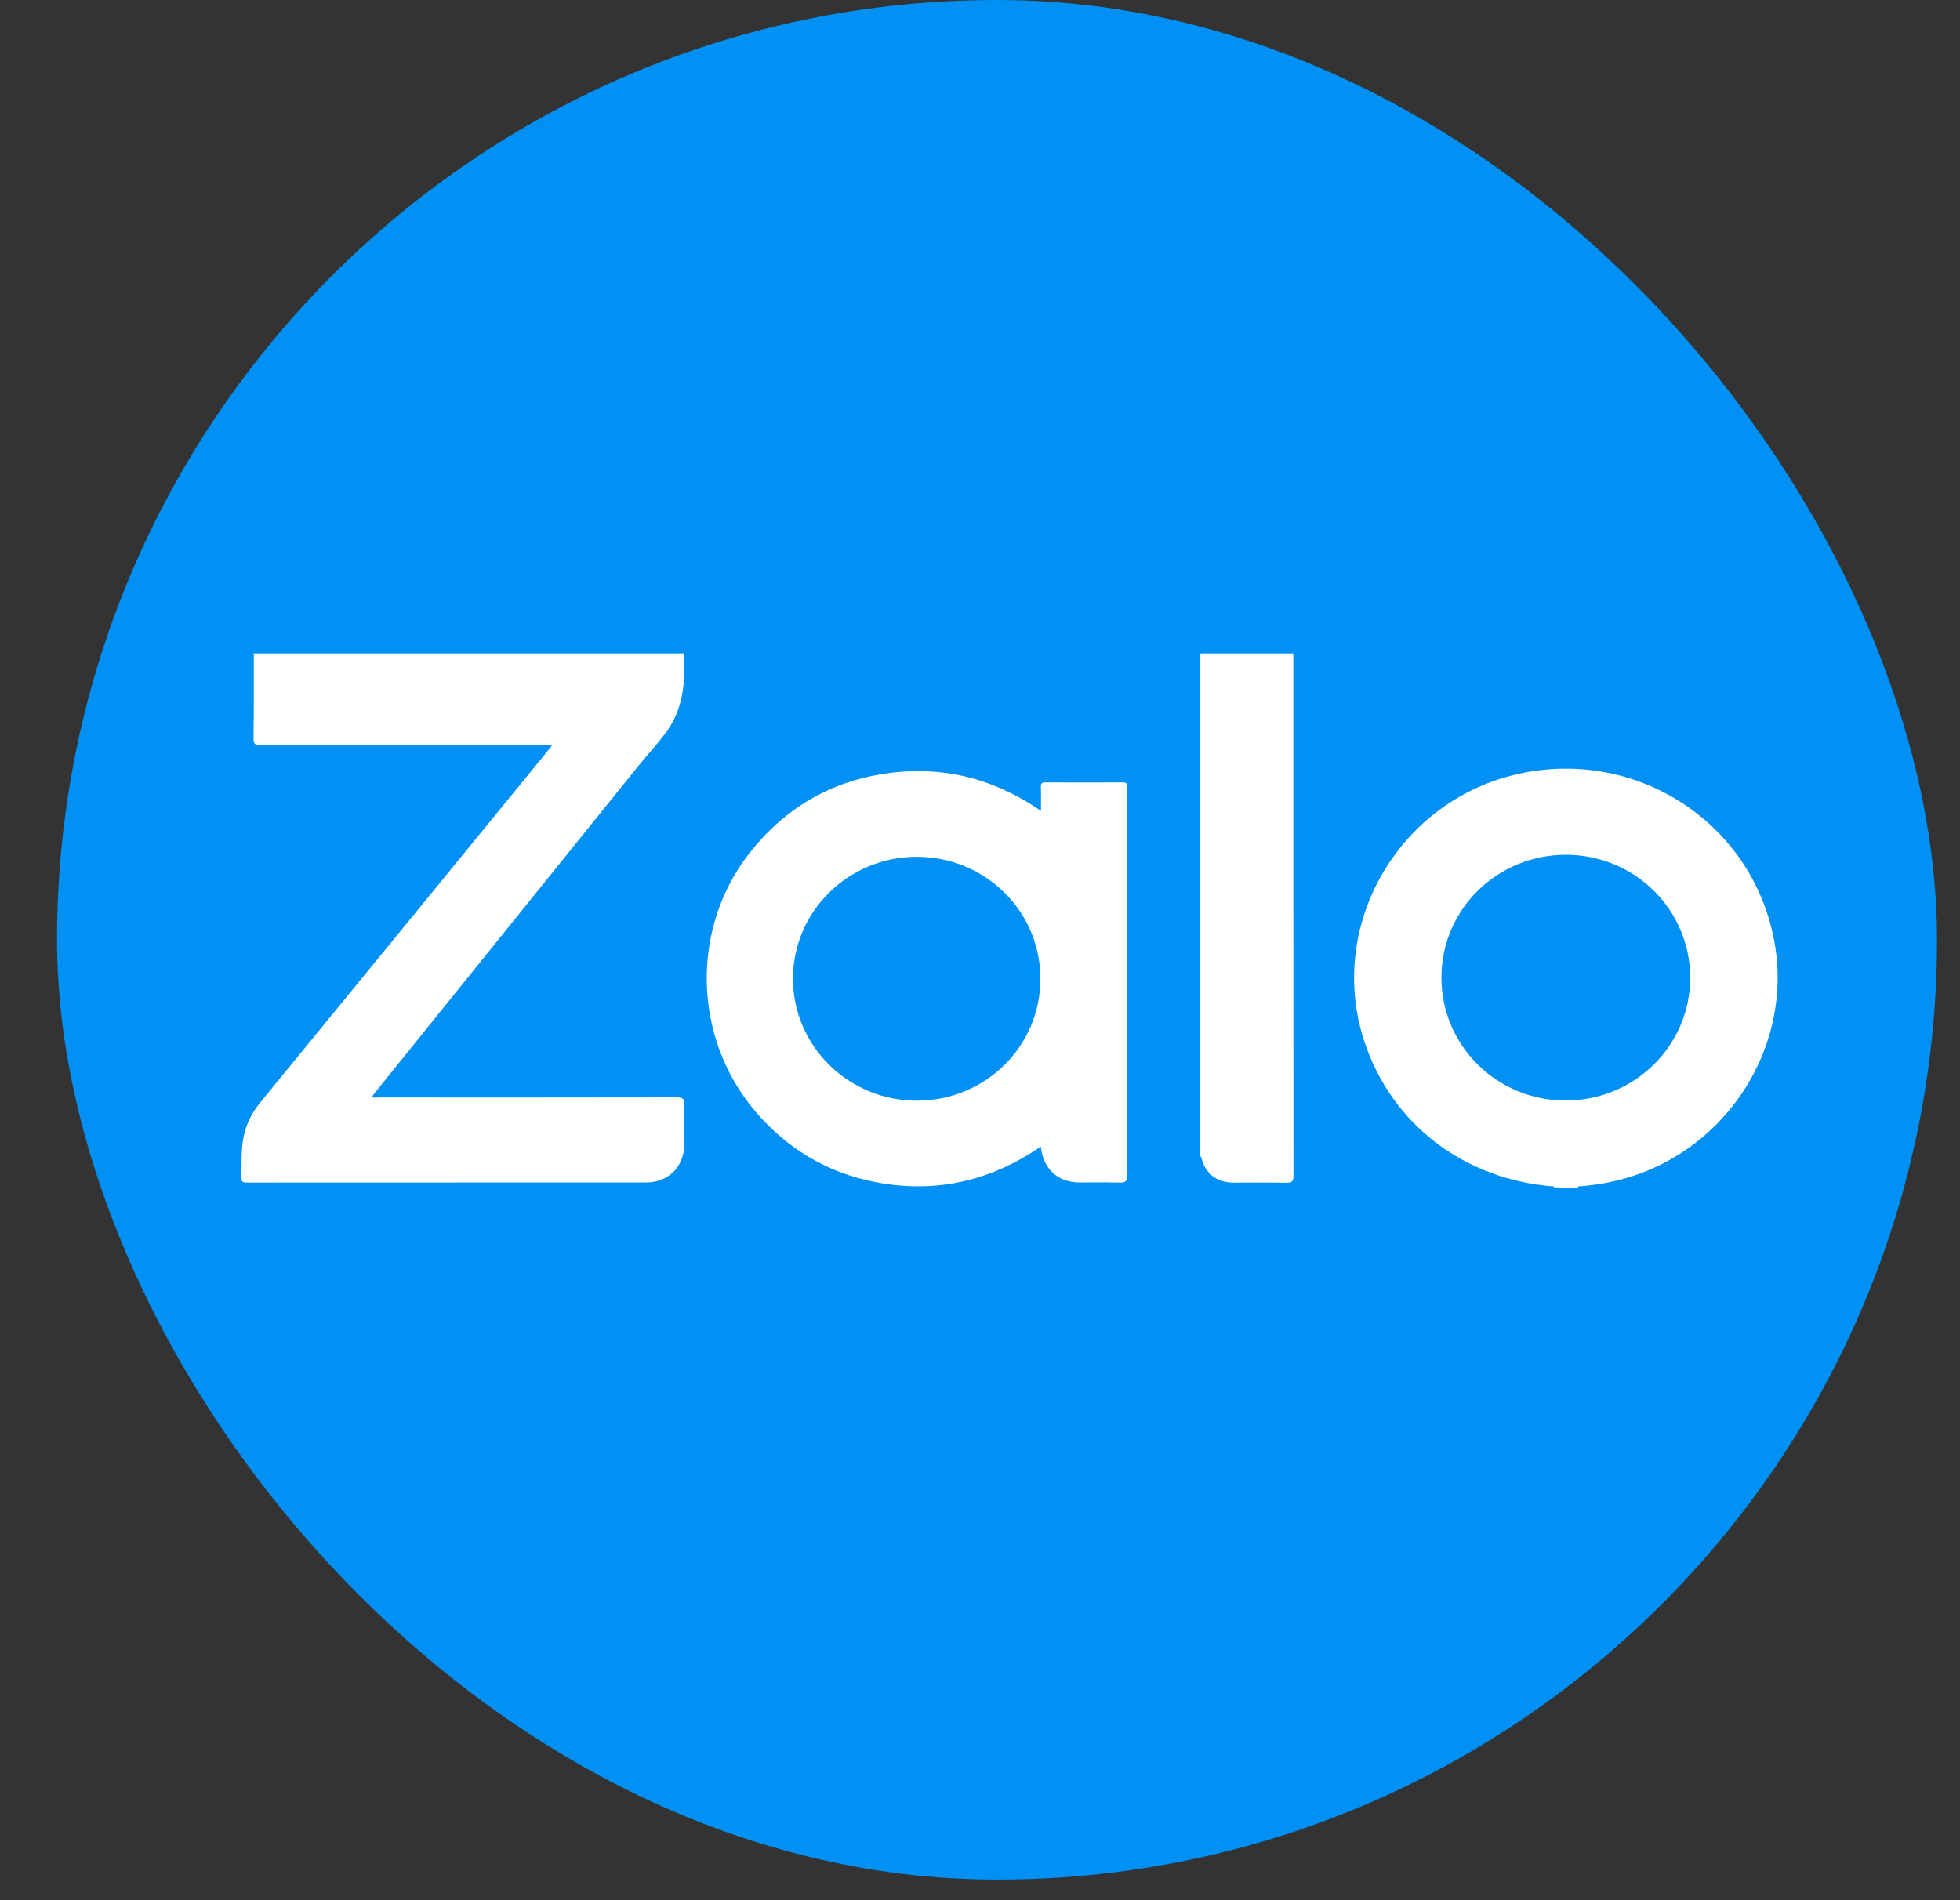 <svg width="33" height="32" viewBox="0 0 33 32" fill="none" xmlns="http://www.w3.org/2000/svg">
<rect x="0" y="0" width="33" height="32" fill="#333333" stroke="none"/>
<rect x="0.96" width="31.653" height="31.653" rx="15.827" fill="#0190F3"/>
<path d="M16.802 30.015C24.63 30.015 30.976 23.67 30.976 15.841C30.976 8.013 24.63 1.667 16.802 1.667C8.973 1.667 2.627 8.013 2.627 15.841C2.627 21.592 6.052 26.543 10.973 28.766C10.98 28.612 10.987 28.472 10.994 28.351C11.002 28.187 11.009 28.06 11.009 27.988C11.009 27.562 11.299 25.45 11.299 25.45L13.071 18.175C12.798 17.733 12.594 16.796 12.594 16.08C12.594 12.775 14.433 12.059 15.558 12.059C16.989 12.059 17.312 13.61 17.312 14.751C17.312 15.355 16.999 16.3 16.677 17.273C16.335 18.303 15.984 19.365 15.984 20.084C15.984 21.48 17.364 22.179 18.318 22.179C20.839 22.179 23.156 19.01 23.156 15.841C23.156 12.673 21.674 8.84 16.819 8.84C11.963 8.84 9.783 12.537 9.783 15.364C9.783 17.273 10.498 18.669 10.856 18.908C10.958 18.999 11.132 19.279 11.009 19.675C10.886 20.07 10.663 20.952 10.566 21.344C10.555 21.435 10.447 21.59 10.106 21.48C9.68 21.344 6.972 19.64 6.972 15.364C6.972 11.088 10.328 6.114 16.819 6.114C23.309 6.114 26.631 10.475 26.631 15.841C26.631 21.208 22.287 24.632 18.982 24.632C16.338 24.632 15.302 23.451 15.115 22.86L14.11 26.694C13.872 27.329 13.43 28.472 12.884 29.467C14.128 29.824 15.442 30.015 16.802 30.015Z" fill="#0190F3"/>
<g clip-path="url(#clip0_6234_4087)">
<path d="M20.228 19.498C20.2 19.466 20.21 19.428 20.21 19.392C20.21 16.619 20.21 13.847 20.21 11.074C20.21 11.05 20.212 11.028 20.212 11.004C20.734 11.004 21.254 11.004 21.776 11.004C21.774 11.012 21.774 11.02 21.772 11.028C21.725 11.066 21.668 11.056 21.615 11.056C21.223 11.058 20.831 11.056 20.437 11.056C20.265 11.056 20.265 11.056 20.265 11.231C20.265 13.919 20.265 16.609 20.263 19.297C20.265 19.363 20.285 19.438 20.228 19.498Z" fill="white"/>
<path d="M11.519 11.004C11.519 11.012 11.519 11.018 11.517 11.026C11.46 11.07 11.396 11.056 11.332 11.056C10.216 11.056 9.099 11.056 7.984 11.056C6.81 11.056 5.636 11.056 4.462 11.056C4.399 11.056 4.332 11.07 4.275 11.028C4.273 11.02 4.271 11.012 4.271 11.004C6.686 11.004 9.103 11.004 11.519 11.004Z" fill="white"/>
<path d="M26.447 19.998C26.392 19.998 26.339 19.998 26.284 19.998C26.278 19.986 26.28 19.976 26.291 19.968C26.341 19.944 26.39 19.944 26.441 19.968C26.451 19.976 26.453 19.986 26.447 19.998Z" fill="white"/>
<path d="M26.285 19.98C26.285 19.986 26.285 19.99 26.285 19.996C26.244 19.996 26.203 19.996 26.163 19.996C26.163 19.99 26.163 19.984 26.163 19.98C26.203 19.944 26.244 19.944 26.285 19.98Z" fill="white"/>
<path d="M26.447 19.998C26.447 19.992 26.447 19.988 26.447 19.982C26.488 19.944 26.528 19.944 26.569 19.982C26.569 19.988 26.569 19.994 26.569 19.998C26.528 19.998 26.488 19.998 26.447 19.998Z" fill="white"/>
<path d="M4.273 11.027C4.303 11.025 4.334 11.023 4.364 11.023C6.732 11.023 9.098 11.023 11.466 11.023C11.483 11.023 11.501 11.023 11.517 11.025C11.539 11.481 11.505 11.927 11.229 12.312C11.081 12.519 10.904 12.706 10.743 12.905C9.269 14.733 7.794 16.564 6.318 18.395C6.3 18.419 6.281 18.444 6.263 18.468C6.3 18.496 6.338 18.482 6.373 18.482C8.048 18.482 9.724 18.484 11.397 18.48C11.503 18.48 11.525 18.51 11.521 18.606C11.513 18.833 11.521 19.062 11.519 19.289C11.515 19.65 11.249 19.913 10.881 19.913C8.641 19.913 6.401 19.913 4.161 19.915C4.088 19.915 4.062 19.901 4.064 19.823C4.072 19.6 4.055 19.375 4.1 19.152C4.143 18.937 4.236 18.747 4.372 18.578C5.993 16.599 7.612 14.615 9.232 12.633C9.251 12.611 9.267 12.587 9.295 12.549C9.244 12.549 9.208 12.549 9.171 12.549C7.577 12.549 5.983 12.549 4.391 12.551C4.293 12.551 4.267 12.529 4.269 12.431C4.275 11.963 4.273 11.495 4.273 11.027Z" fill="white"/>
<path d="M20.228 19.498C20.228 16.721 20.228 13.947 20.228 11.171C20.228 11.002 20.208 11.024 20.372 11.024C20.839 11.024 21.306 11.026 21.774 11.028C21.774 11.058 21.776 11.088 21.776 11.118C21.776 14.011 21.776 16.906 21.778 19.799C21.778 19.897 21.751 19.919 21.656 19.918C21.357 19.912 21.061 19.916 20.762 19.916C20.486 19.913 20.291 19.761 20.228 19.498Z" fill="white"/>
<path fill-rule="evenodd" clip-rule="evenodd" d="M14.741 19.907C15.746 20.102 16.672 19.893 17.523 19.309C17.566 19.695 17.813 19.915 18.189 19.913C18.255 19.913 18.321 19.913 18.387 19.912C18.541 19.911 18.695 19.91 18.849 19.915C18.951 19.919 18.977 19.893 18.977 19.791C18.975 17.628 18.975 15.465 18.975 13.301V13.298C18.975 13.293 18.975 13.288 18.975 13.282C18.974 13.271 18.974 13.259 18.975 13.248C18.983 13.19 18.955 13.176 18.9 13.176C18.467 13.178 18.033 13.178 17.6 13.176C17.541 13.176 17.523 13.194 17.525 13.25C17.528 13.347 17.528 13.443 17.527 13.546C17.527 13.582 17.527 13.618 17.527 13.656C16.731 13.108 15.866 12.889 14.921 13.025C13.971 13.162 13.203 13.62 12.616 14.37C11.625 15.637 11.666 17.472 12.71 18.707C13.244 19.339 13.922 19.749 14.741 19.907ZM15.443 18.536C16.595 18.532 17.519 17.617 17.517 16.48C17.515 15.344 16.59 14.431 15.437 14.429C14.285 14.427 13.349 15.35 13.351 16.485C13.355 17.621 14.291 18.54 15.443 18.536Z" fill="white"/>
<path fill-rule="evenodd" clip-rule="evenodd" d="M26.447 19.98H26.569C26.767 19.966 26.966 19.94 27.16 19.895C29.038 19.48 30.257 17.601 29.852 15.742C29.434 13.81 27.525 12.602 25.573 13.031C23.544 13.477 22.324 15.595 22.974 17.547C23.435 18.936 24.653 19.865 26.16 19.98H26.282H26.447ZM26.371 14.395C25.21 14.391 24.271 15.312 24.269 16.459C24.267 17.607 25.2 18.532 26.359 18.534C27.515 18.534 28.453 17.615 28.457 16.475C28.463 15.328 27.531 14.399 26.371 14.395Z" fill="white"/>
</g>
<defs>
<clipPath id="clip0_6234_4087">
<rect width="26" height="9" fill="white" transform="translate(4 11)"/>
</clipPath>
</defs>
</svg>
